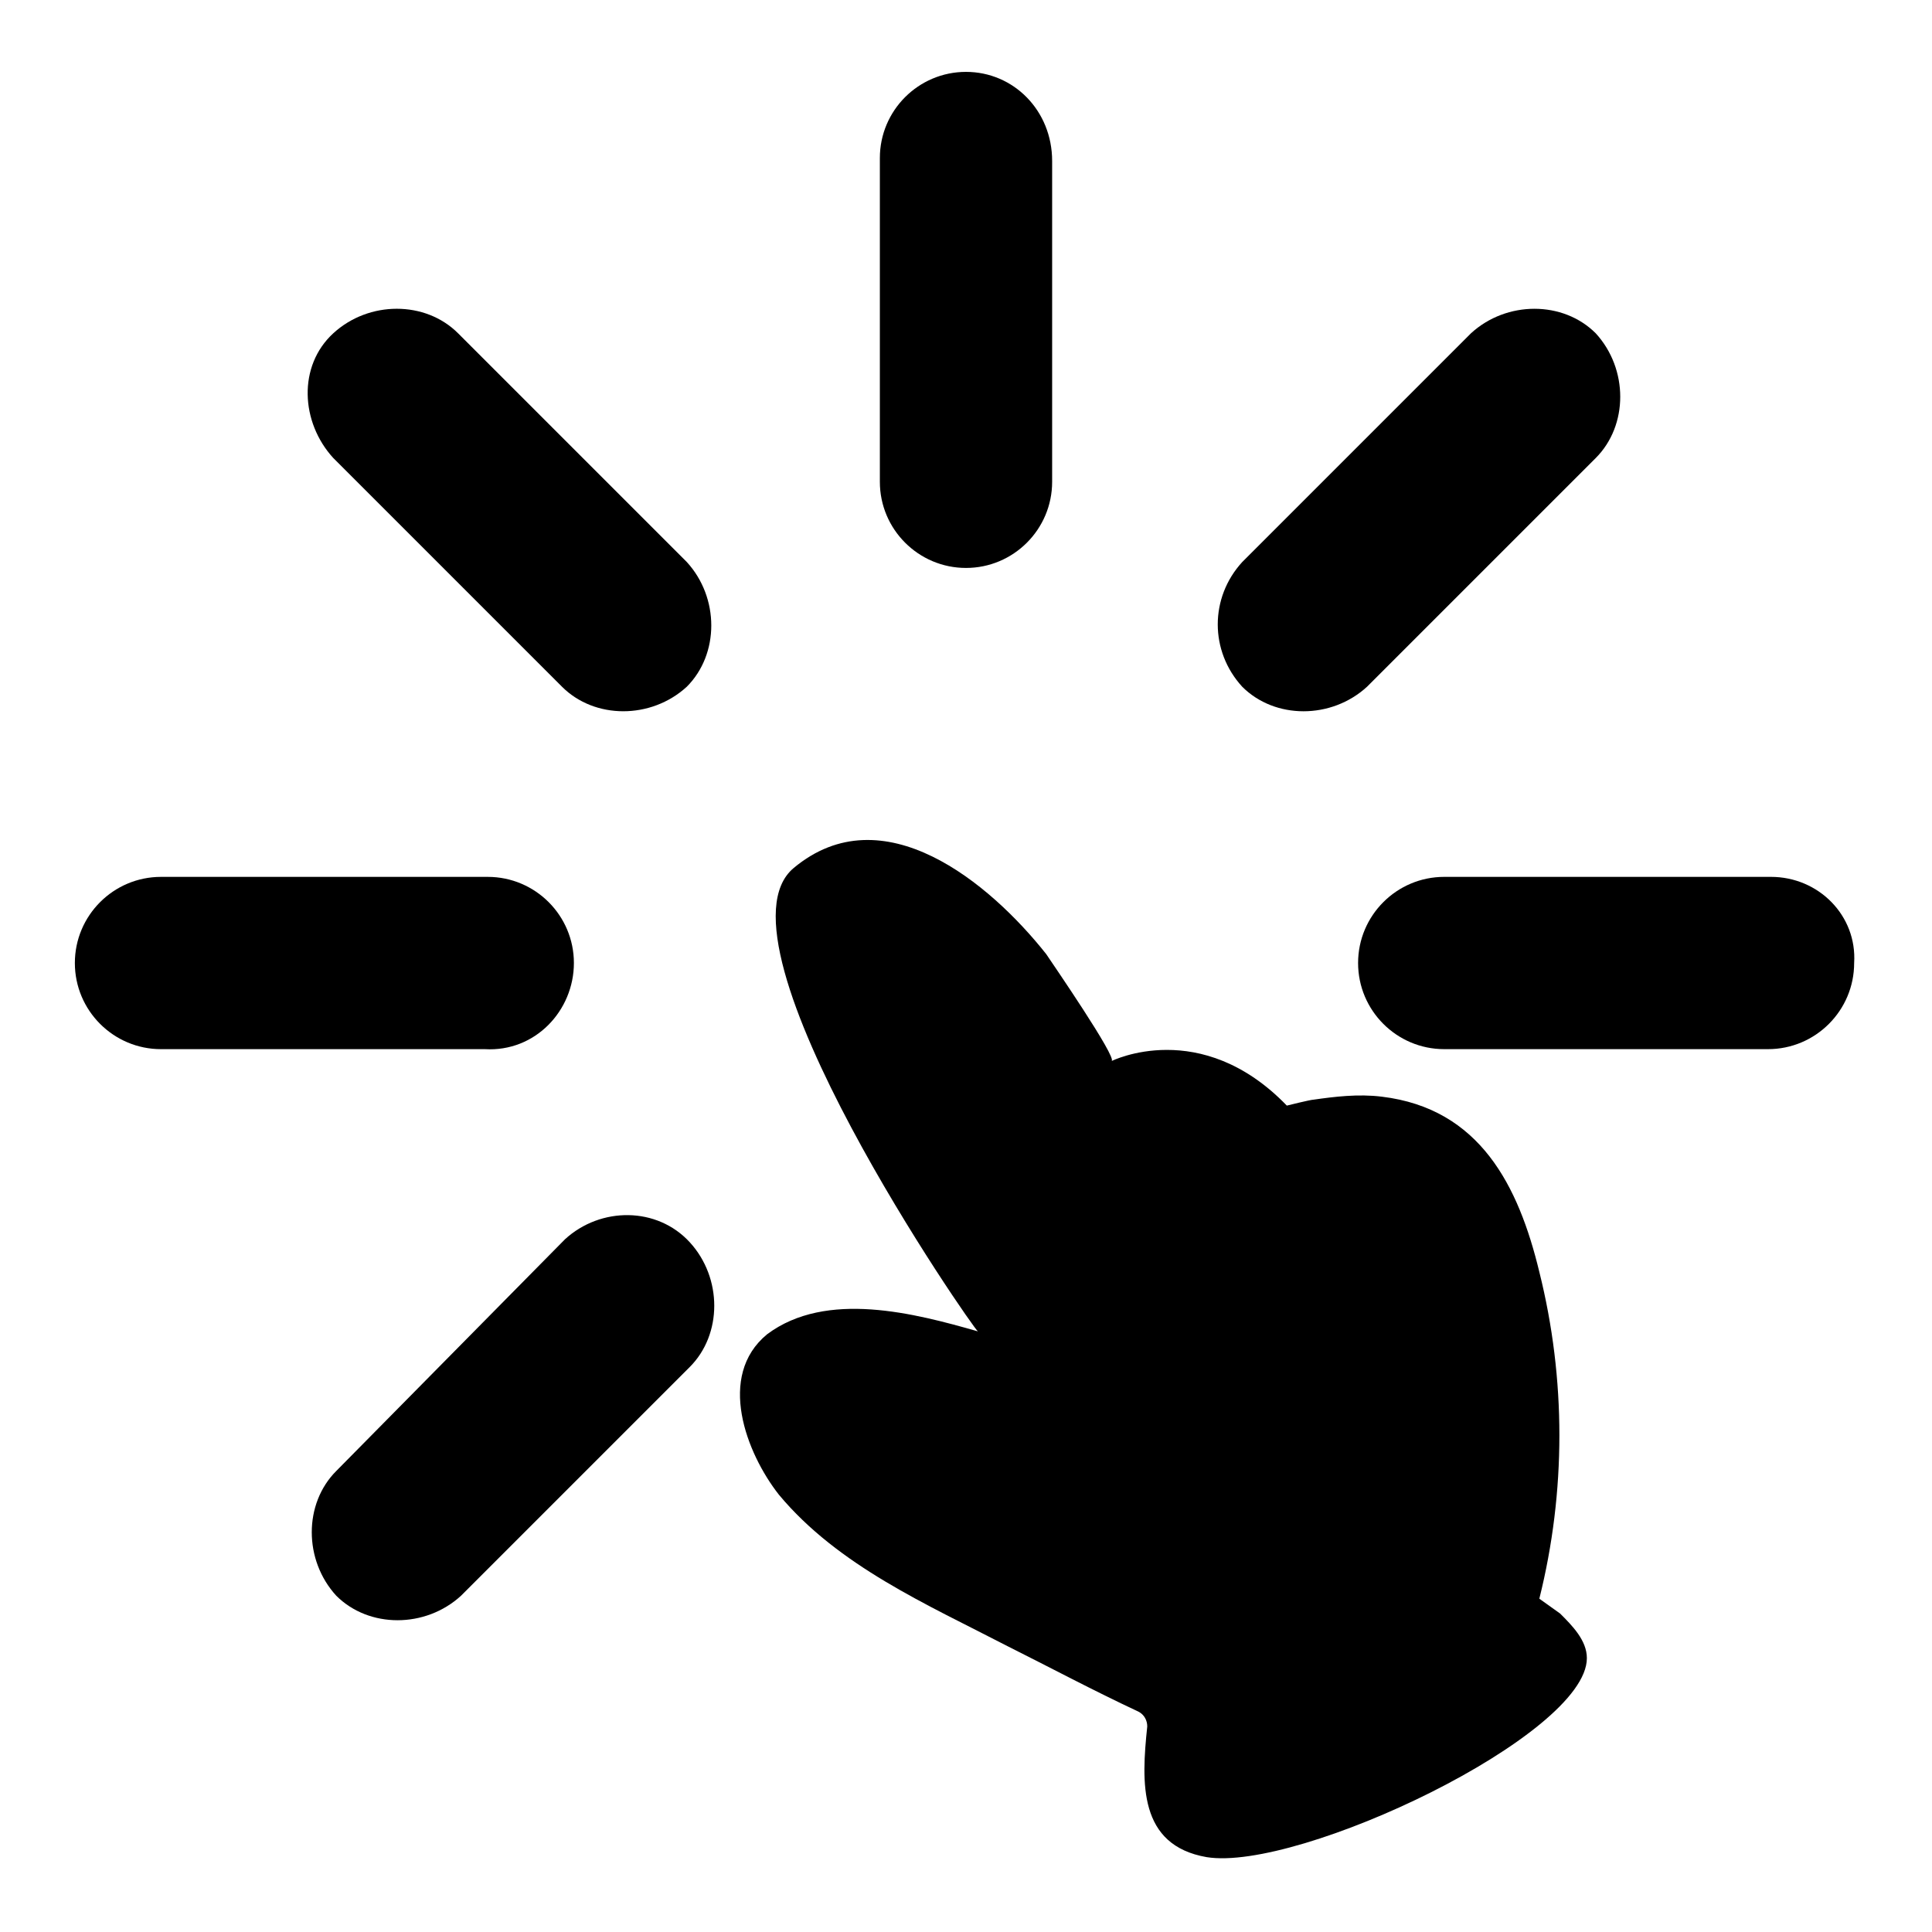 <?xml version="1.0" encoding="UTF-8"?>
<!-- Uploaded to: SVG Repo, www.svgrepo.com, Generator: SVG Repo Mixer Tools -->
<svg fill="#000000" width="800px" height="800px" version="1.1" viewBox="144 144 512 512" xmlns="http://www.w3.org/2000/svg">
 <g>
  <path d="m400 163.05c-12.594 0-22.828 10.234-22.828 22.828v85.805c0 12.594 10.234 22.828 22.828 22.828s22.828-10.234 22.828-22.828v-85.016c0-13.383-10.234-23.617-22.828-23.617z"/>
  <path d="m473.21 326c8.66 8.66 23.617 8.66 33.062 0l60.613-60.613c8.66-8.66 8.66-23.617 0-33.062-8.66-8.66-23.617-8.66-33.062 0l-60.613 60.613c-8.656 9.449-8.656 23.617 0 33.062z"/>
  <path d="m613.33 376.38h-86.594c-12.594 0-22.828 10.234-22.828 22.828s10.234 22.828 22.828 22.828h85.805c12.594 0 22.828-10.234 22.828-22.828 0.789-12.594-9.445-22.828-22.039-22.828z"/>
  <path d="m293.73 472.42-60.613 61.402c-8.66 8.66-8.66 23.617 0 33.062 8.66 8.66 23.617 8.66 33.062 0l60.613-60.613c8.66-8.66 8.66-23.617 0-33.062-8.66-9.449-23.617-9.449-33.062-0.789z"/>
  <path d="m296.09 399.21c0-12.594-10.234-22.828-22.828-22.828h-86.59c-12.598 0-22.832 10.234-22.832 22.828s10.234 22.828 22.828 22.828h85.805c13.387 0.789 23.617-10.234 23.617-22.828z"/>
  <path d="m265.39 232.32c-8.66-8.66-23.617-8.66-33.062 0-9.445 8.66-8.66 23.617 0 33.062l60.613 60.613c8.66 8.66 23.617 8.66 33.062 0 8.66-8.66 8.66-23.617 0-33.062z"/>
  <path d="m403.15 496.82c-0.789 0-72.422-103.12-48.805-122.8 23.617-19.68 51.957 3.938 66.914 22.828 1.574 2.363 18.895 27.551 17.32 28.34 0 0 23.617-11.809 46.445 11.809 0 0 6.297-1.574 7.086-1.574 5.512-0.789 11.809-1.574 18.105-0.789 25.977 3.148 36.211 23.617 41.723 46.445 7.086 28.34 7.086 58.254 0 86.594l5.512 3.938c3.148 3.148 7.086 7.086 7.086 11.809 0 20.469-76.359 56.68-100.76 52.742-18.105-3.148-17.32-19.68-15.742-34.637 0-1.574-0.789-3.148-2.363-3.938-11.809-5.512-23.617-11.809-34.637-17.32-21.254-11.02-44.871-21.254-60.613-40.148-8.66-11.02-16.531-31.488-3.148-42.508 15.73-11.805 39.348-5.508 55.879-0.785z"/>
 </g>
</svg>